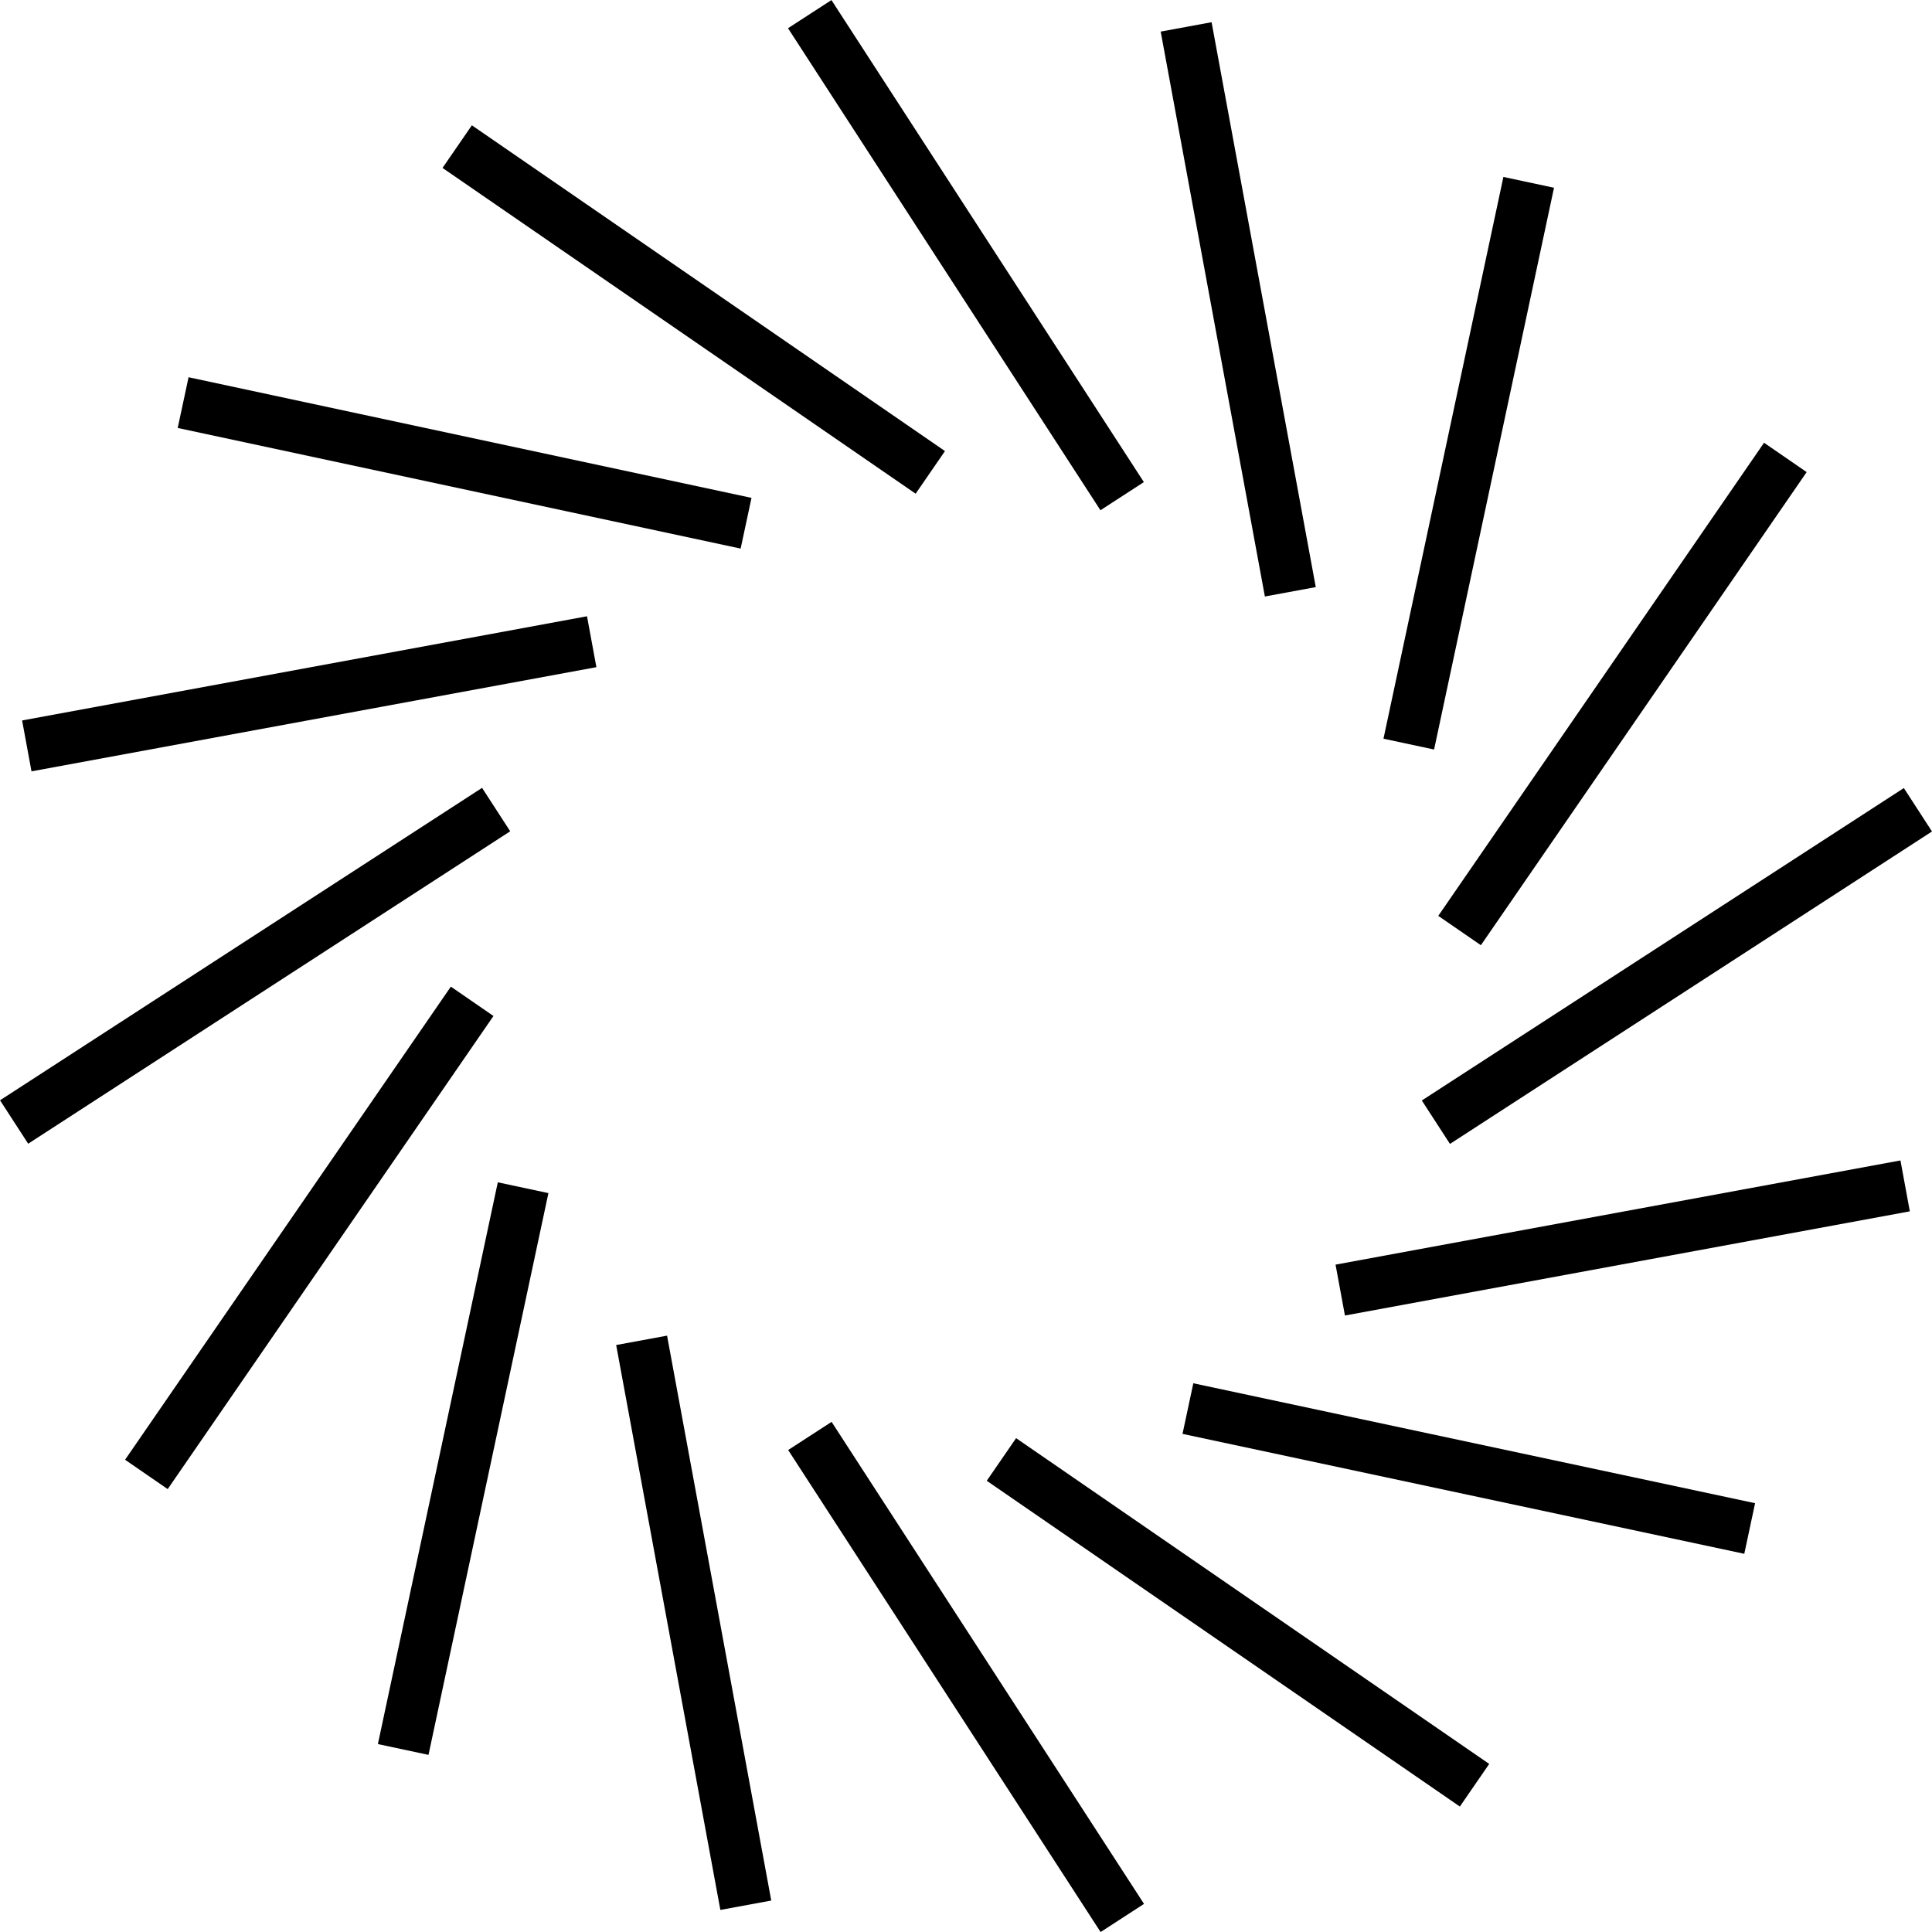 <svg viewBox="0 0 56 56" xmlns="http://www.w3.org/2000/svg" id="Geometrica-Shapes"><g id="shape232"><rect transform="translate(0.48 16.42) rotate(-32.95)" height="16.65" width="1.5" y="-0.93" x="27.25"></rect><rect transform="translate(1.32 20.45) rotate(-55.45)" height="16.65" width="1.5" y="0.64" x="19.36"></rect><rect transform="matrix(0.21, -0.98, 0.98, 0.21, -2.51, 23.76)" height="16.65" width="1.5" y="5.1" x="12.68"></rect><rect transform="translate(-3.5 1.96) rotate(-10.45)" height="1.5" width="16.65" y="19.36" x="0.64"></rect><rect transform="translate(-14.04 8.52) rotate(-32.95)" height="1.5" width="16.65" y="27.25" x="-0.93"></rect><rect transform="translate(-25.68 22.91) rotate(-55.45)" height="1.5" width="16.65" y="35.14" x="0.64"></rect><rect transform="translate(-31.01 46.81) rotate(-77.95)" height="1.5" width="16.65" y="41.82" x="5.1"></rect><rect transform="translate(-8.2 4.43) rotate(-10.45)" height="16.65" width="1.5" y="38.71" x="19.36"></rect><rect transform="translate(-21.93 23.05) rotate(-32.95)" height="16.65" width="1.5" y="40.28" x="27.25"></rect><rect transform="translate(-23.21 49.91) rotate(-55.45)" height="16.65" width="1.5" y="38.71" x="35.14"></rect><rect transform="translate(-7.95 75.31) rotate(-77.95)" height="16.65" width="1.5" y="34.25" x="41.82"></rect><rect transform="translate(-5.73 9.12) rotate(-10.45)" height="1.5" width="16.65" y="35.14" x="38.71"></rect><rect transform="translate(-7.41 30.94) rotate(-32.95)" height="1.5" width="16.65" y="27.25" x="40.28"></rect><rect transform="translate(3.79 47.45) rotate(-55.45)" height="1.5" width="16.65" y="19.36" x="38.71"></rect><rect transform="translate(20.55 52.26) rotate(-77.95)" height="1.5" width="16.65" y="12.68" x="34.25"></rect><rect transform="translate(-1.03 6.66) rotate(-10.45)" height="16.65" width="1.5" y="0.64" x="35.14"></rect></g></svg>